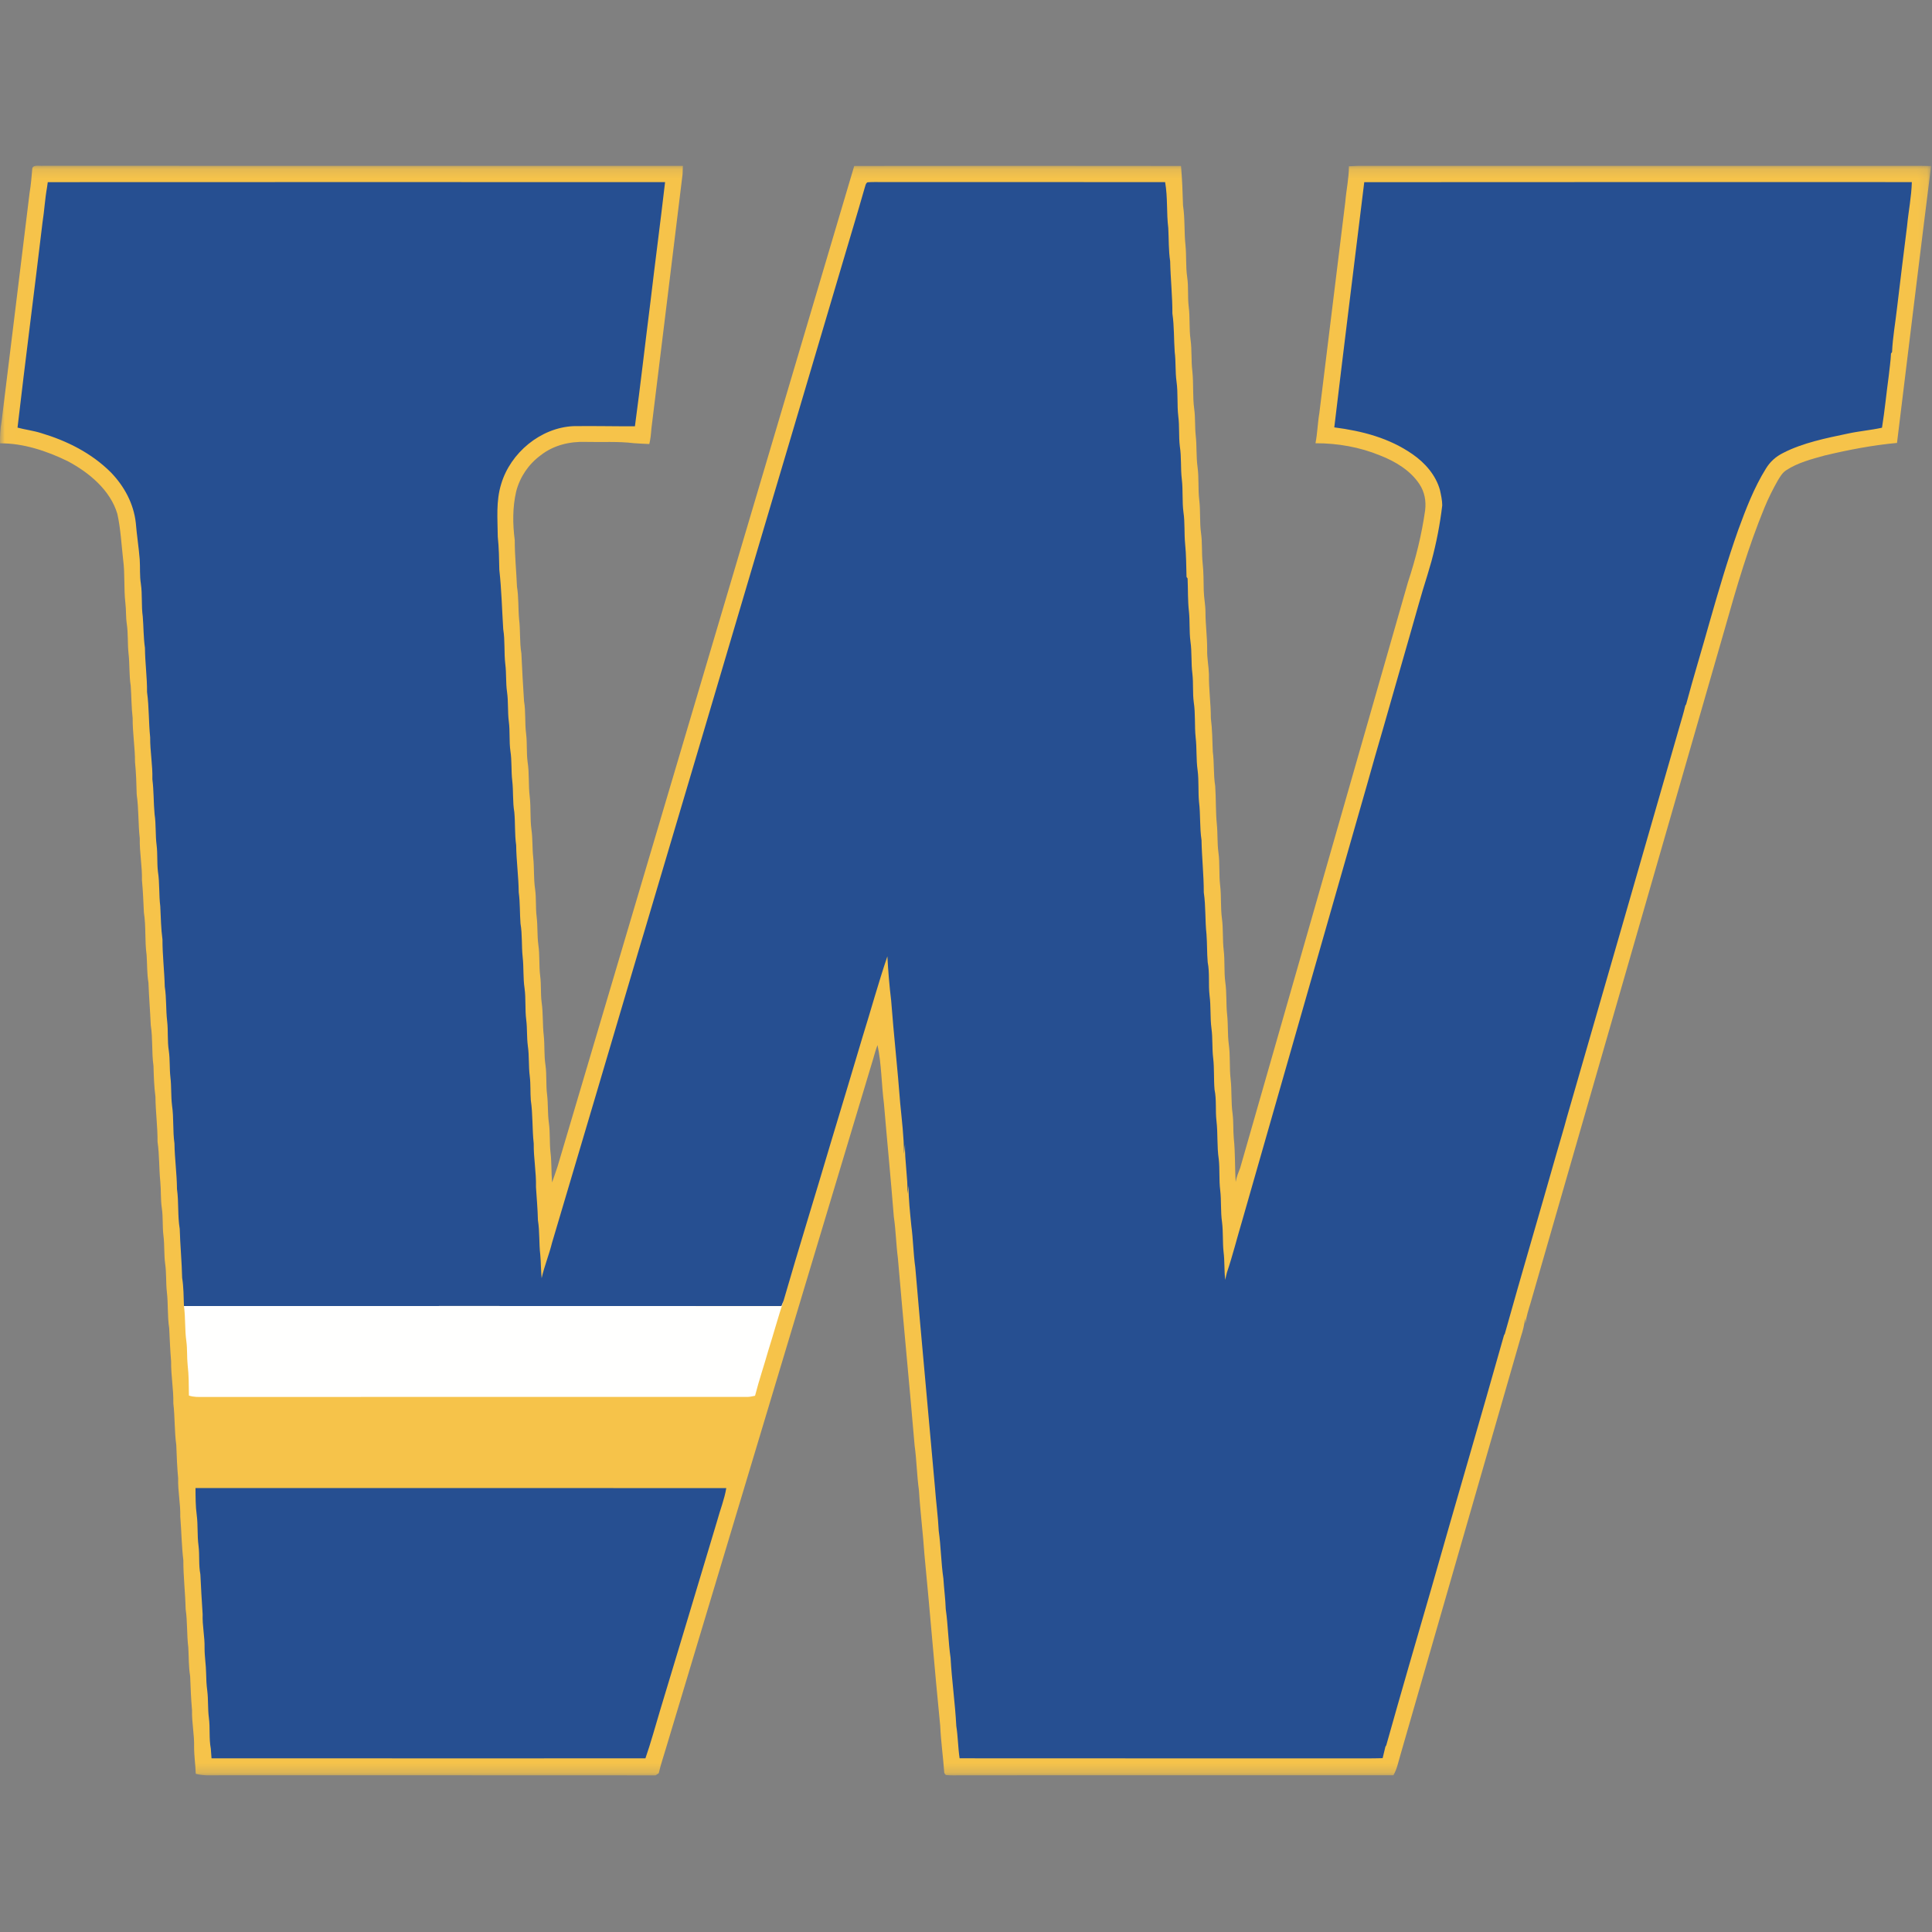 <?xml version="1.0" encoding="UTF-8"?>
<svg width="200px" height="200px" viewBox="0 0 200 200" version="1.1" xmlns="http://www.w3.org/2000/svg" xmlns:xlink="http://www.w3.org/1999/xlink">
    <rect x="0" y="0" width="200" height="200" fill="#808080" stroke="none"/>
    <!-- Generator: Sketch 63.1 (92452) - https://sketch.com -->
    <title>widener</title>
    <desc>Created with Sketch.</desc>
    <defs>
        <polygon id="path-1" points="0.011 0.153 199.906 0.153 199.906 166.776 0.011 166.776"></polygon>
    </defs>
    <g id="widener" stroke="none" stroke-width="1" fill="none" fill-rule="evenodd">
        <g id="widener_BGL">
            <g id="widener_bgl" transform="translate(0, 17)">
                <g id="Group-3">
                    <mask id="mask-2" fill="white">
                        <use xlink:href="#path-1"></use>
                    </mask>
                    <g id="Clip-2"></g>
                    <path d="M4.471,0.162 C26.542,0.178 48.619,0.166 70.69,0.167 C70.682,0.451 70.677,0.732 70.661,1.014 C69.594,9.799 68.509,18.584 67.433,27.37 C67.394,27.907 67.343,28.438 67.217,28.965 C66.69,28.936 66.161,28.922 65.635,28.88 C63.978,28.673 62.282,28.79 60.608,28.745 C58.948,28.691 57.276,29.097 55.957,30.142 C54.709,31.063 53.83,32.368 53.437,33.866 C53.049,35.543 53.07,37.232 53.287,38.931 C53.283,40.532 53.453,42.115 53.516,43.714 C53.7,44.835 53.635,45.956 53.735,47.083 C53.884,48.268 53.774,49.456 53.973,50.64 C54.045,52.287 54.143,53.922 54.247,55.566 C54.439,56.7 54.314,57.835 54.464,58.971 C54.583,59.94 54.489,60.907 54.617,61.875 C54.805,63.061 54.69,64.261 54.836,65.458 C54.969,66.599 54.863,67.74 55.014,68.877 C55.155,69.841 55.09,70.808 55.2,71.776 C55.314,72.871 55.231,73.958 55.395,75.05 C55.525,76.001 55.433,76.956 55.554,77.911 C55.671,78.875 55.599,79.841 55.729,80.803 C55.888,81.886 55.783,82.969 55.922,84.052 C56.038,84.956 55.953,85.861 56.07,86.765 C56.236,87.902 56.157,89.046 56.289,90.187 C56.397,91.214 56.31,92.232 56.466,93.25 C56.612,94.27 56.504,95.297 56.635,96.323 C56.749,97.285 56.684,98.247 56.816,99.207 C56.962,100.232 56.875,101.254 56.986,102.281 C57.112,103.321 57.061,104.364 57.153,105.406 C57.336,104.855 57.542,104.314 57.717,103.761 C67.957,69.234 78.184,34.702 88.43,0.178 C99.704,0.164 110.984,0.162 122.258,0.178 C122.379,1.548 122.426,2.9 122.466,4.272 C122.679,5.651 122.571,7.034 122.724,8.417 C122.83,9.507 122.738,10.59 122.895,11.667 C123.049,12.693 122.93,13.711 123.054,14.74 C123.202,15.88 123.085,17.021 123.245,18.16 C123.394,19.245 123.3,20.33 123.43,21.416 C123.574,22.734 123.444,24.061 123.63,25.369 C123.751,26.274 123.682,27.184 123.782,28.092 C123.903,29.175 123.821,30.261 123.969,31.339 C124.126,32.481 124.009,33.626 124.148,34.774 C124.285,35.922 124.173,37.063 124.334,38.209 C124.475,39.231 124.386,40.243 124.495,41.27 C124.605,42.232 124.587,43.193 124.612,44.158 C124.632,44.898 124.789,45.622 124.789,46.366 C124.791,47.678 124.977,48.98 124.966,50.295 C124.944,51.142 125.126,51.964 125.15,52.805 C125.125,54.324 125.35,55.819 125.347,57.341 C125.495,58.5 125.502,59.644 125.547,60.808 C125.708,61.999 125.603,63.191 125.798,64.377 C125.888,65.698 125.838,67.027 125.969,68.346 C126.065,69.312 126,70.274 126.13,71.236 C126.292,72.375 126.171,73.518 126.309,74.662 C126.444,75.808 126.341,76.954 126.497,78.099 C126.639,79.18 126.549,80.259 126.675,81.342 C126.81,82.451 126.699,83.563 126.841,84.667 C127.005,85.781 126.91,86.902 127.032,88.025 C127.144,89.052 127.07,90.086 127.204,91.108 C127.374,92.301 127.256,93.499 127.392,94.698 C127.529,95.904 127.428,97.106 127.599,98.306 C127.704,99.153 127.644,99.99 127.722,100.841 C127.884,102.339 127.819,103.85 127.919,105.355 C128.002,104.839 128.199,104.377 128.386,103.895 C134.181,83.693 139.955,63.48 145.749,43.276 C146.554,40.846 147.171,38.366 147.529,35.83 C147.646,34.871 147.478,33.929 146.94,33.119 C146.009,31.702 144.431,30.758 142.879,30.153 C140.755,29.279 138.473,28.879 136.179,28.884 C136.381,27.855 136.401,26.803 136.578,25.768 C137.473,18.48 138.372,11.191 139.264,3.9 C139.366,2.658 139.641,1.462 139.639,0.214 C140.249,0.169 140.861,0.158 141.475,0.167 C160.247,0.169 179.02,0.167 197.792,0.169 C198.496,0.164 199.202,0.166 199.906,0.187 C198.709,9.711 197.543,19.319 196.377,28.852 C193.861,29.084 191.356,29.564 188.899,30.151 C187.543,30.525 186.096,30.897 184.91,31.678 C184.505,31.938 184.273,32.35 184.031,32.752 C183.525,33.642 183.067,34.559 182.677,35.505 C181.004,39.539 179.764,43.796 178.578,47.996 C171.859,71.29 165.157,94.588 158.444,117.884 C158.231,118.577 158.014,119.261 157.912,119.981 C157.897,119.803 157.883,119.622 157.868,119.444 C157.816,120.112 157.652,120.74 157.444,121.373 C153.276,135.812 149.123,150.256 144.962,164.696 C144.745,165.416 144.625,166.115 144.244,166.776 C129.363,166.781 114.48,166.777 99.597,166.779 C99.043,166.77 98.475,166.817 97.926,166.75 C97.794,166.658 97.731,166.53 97.738,166.366 C97.625,164.801 97.397,163.238 97.332,161.667 C96.744,155.794 96.276,149.853 95.702,143.974 C95.552,141.738 95.264,139.519 95.13,137.283 C94.91,135.745 94.897,134.18 94.681,132.642 C94.135,126.204 93.495,119.676 92.948,113.232 C92.762,111.808 92.738,110.364 92.527,108.94 C92.211,104.945 91.836,101.158 91.504,97.232 C91.249,95.236 91.258,93.155 90.841,91.186 C90.655,91.66 90.525,92.146 90.384,92.635 C83.253,116.36 76.117,140.088 68.989,163.816 C68.724,164.734 68.403,165.638 68.191,166.568 C68.083,166.64 67.975,166.713 67.866,166.785 C52.874,166.768 37.877,166.785 22.883,166.777 C21.991,166.767 21.139,166.857 20.264,166.626 C20.24,165.691 20.088,164.77 20.094,163.833 C20.125,162.559 19.848,161.323 19.879,160.046 C19.773,158.866 19.729,157.698 19.684,156.514 C19.52,155.523 19.552,154.539 19.493,153.541 C19.327,152.221 19.413,150.897 19.218,149.577 C19.179,147.884 18.977,146.214 18.98,144.519 C18.801,143.018 18.785,141.514 18.662,140.008 C18.693,138.667 18.406,137.375 18.442,136.034 C18.336,134.886 18.289,133.752 18.249,132.603 C18.052,131.164 18.114,129.721 17.944,128.279 C17.971,126.819 17.695,125.399 17.713,123.938 C17.619,122.79 17.57,121.649 17.516,120.501 C17.319,119.243 17.421,117.982 17.271,116.723 C17.166,115.759 17.238,114.797 17.099,113.835 C16.968,112.873 17.043,111.907 16.924,110.945 C16.798,109.981 16.897,109.018 16.751,108.057 C16.619,107.153 16.681,106.259 16.596,105.348 C16.455,103.962 16.511,102.581 16.309,101.2 C16.321,99.635 16.103,98.101 16.092,96.536 C15.949,95.465 15.922,94.416 15.888,93.339 C15.691,91.936 15.829,90.532 15.608,89.131 C15.542,87.662 15.422,86.2 15.368,84.731 C15.206,83.77 15.244,82.815 15.175,81.85 C14.975,80.391 15.126,78.927 14.897,77.467 C14.845,76.348 14.8,75.24 14.695,74.122 C14.727,72.666 14.439,71.249 14.468,69.788 C14.298,68.274 14.368,66.756 14.152,65.247 C14.123,64.12 14.092,63.016 13.977,61.893 C13.98,60.362 13.72,58.866 13.733,57.335 C13.601,56.22 13.612,55.108 13.532,53.99 C13.356,52.882 13.435,51.768 13.307,50.656 C13.195,49.629 13.276,48.608 13.126,47.586 C13.016,46.862 13.069,46.135 12.978,45.407 C12.81,43.931 12.944,42.42 12.749,40.947 C12.57,39.371 12.491,37.745 12.148,36.196 C11.413,33.723 9.202,31.902 7,30.736 C4.859,29.689 2.408,28.871 0.004,28.893 C-0.013,28.146 0.023,27.411 0.159,26.673 C1.114,18.823 2.114,10.832 3.06,2.989 C3.206,2.131 3.273,1.274 3.345,0.409 C3.473,0.019 4.161,0.202 4.471,0.162" id="Fill-1" fill="#F6C34A" mask="url(#mask-2)"></path>
                </g>
                <path d="M4.946,1.857 C26.247,1.844 47.549,1.848 68.848,1.855 C68.366,6.021 67.825,10.073 67.338,14.216 C66.792,18.516 66.307,22.83 65.727,27.126 C63.601,27.142 61.471,27.082 59.345,27.115 C55.957,27.279 52.845,29.875 51.884,33.101 C51.329,34.88 51.513,36.691 51.529,38.563 C51.652,39.709 51.664,40.842 51.69,41.992 C51.919,44.03 51.964,46.088 52.094,48.135 C52.292,49.341 52.166,50.546 52.309,51.756 C52.431,52.716 52.35,53.678 52.489,54.637 C52.634,55.657 52.54,56.678 52.673,57.702 C52.807,58.72 52.693,59.741 52.838,60.756 C52.998,61.779 52.906,62.805 53.029,63.835 C53.153,64.918 53.058,65.998 53.242,67.077 C53.348,68.216 53.271,69.355 53.433,70.496 C53.453,72.135 53.682,73.743 53.699,75.384 C53.847,76.456 53.798,77.528 53.881,78.602 C54.079,79.754 53.982,80.904 54.105,82.063 C54.227,83.149 54.141,84.236 54.303,85.315 C54.449,86.398 54.338,87.49 54.475,88.577 C54.588,89.474 54.523,90.373 54.641,91.267 C54.794,92.308 54.706,93.352 54.838,94.391 C54.944,95.227 54.884,96.061 54.949,96.895 C55.17,98.382 55.083,99.882 55.251,101.377 C55.233,102.897 55.523,104.371 55.484,105.891 C55.558,107.037 55.659,108.173 55.686,109.324 C55.879,110.516 55.785,111.712 55.931,112.907 C56.004,113.709 55.989,114.514 56.07,115.315 C56.345,114.079 56.841,112.893 57.144,111.658 C60.162,101.499 63.182,91.332 66.179,81.166 C66.547,79.963 66.899,78.756 67.258,77.55 C69.206,71.001 71.146,64.433 73.094,57.886 C74.868,51.857 76.67,45.834 78.446,39.806 C79.558,36.09 80.646,32.366 81.76,28.651 C83.538,22.631 85.33,16.597 87.114,10.579 C87.904,7.875 88.735,5.182 89.505,2.472 C89.578,2.274 89.603,1.98 89.805,1.871 C90.359,1.824 90.921,1.853 91.475,1.85 C101.188,1.851 110.899,1.848 120.612,1.851 C120.895,3.436 120.742,5.021 120.94,6.612 C121.002,7.759 120.96,8.899 121.134,10.041 C121.173,11.853 121.372,13.644 121.366,15.458 C121.561,16.786 121.511,18.108 121.606,19.442 C121.736,20.462 121.652,21.487 121.794,22.505 C121.96,23.685 121.836,24.909 121.977,26.102 C122.11,27.133 122.011,28.178 122.135,29.203 C122.316,30.333 122.202,31.469 122.341,32.61 C122.477,33.749 122.363,34.9 122.511,36.032 C122.673,37.113 122.576,38.207 122.684,39.303 C122.8,40.438 122.794,41.588 122.829,42.729 L122.939,42.877 C122.991,44.018 122.948,45.169 123.079,46.303 C123.186,47.337 123.099,48.351 123.233,49.386 C123.397,50.507 123.291,51.629 123.437,52.75 C123.549,53.736 123.449,54.72 123.578,55.698 C123.764,56.897 123.646,58.126 123.773,59.335 C123.906,60.474 123.816,61.621 123.978,62.754 C124.116,63.819 124.022,64.936 124.121,66.008 C124.285,67.326 124.181,68.649 124.381,69.969 C124.413,71.781 124.617,73.572 124.616,75.386 C124.83,76.825 124.738,78.265 124.895,79.705 C124.969,80.673 124.939,81.642 125.02,82.61 C125.244,83.732 125.078,84.916 125.213,86.056 C125.363,87.191 125.262,88.332 125.41,89.465 C125.552,90.489 125.462,91.514 125.588,92.539 C125.715,93.62 125.634,94.707 125.729,95.797 C125.951,96.855 125.801,97.971 125.93,99.048 C126.083,100.366 125.966,101.687 126.166,102.998 C126.282,104.061 126.181,105.131 126.314,106.198 C126.446,107.306 126.345,108.411 126.504,109.516 C126.634,110.541 126.554,111.564 126.662,112.588 C126.787,113.554 126.718,114.525 126.834,115.494 C126.886,115.24 126.94,114.985 127.009,114.734 C127.605,112.983 128.047,111.18 128.578,109.408 C132.088,97.164 135.587,84.909 139.099,72.667 C140.173,68.875 141.282,65.092 142.345,61.295 C143.567,57.124 144.733,52.936 145.946,48.763 C146.552,46.684 147.106,44.588 147.767,42.527 C147.912,42.052 148.043,41.573 148.184,41.099 C148.697,39.191 149.07,37.276 149.3,35.315 C149.301,34.783 149.173,34.243 149.061,33.721 C148.637,32.189 147.52,30.916 146.233,30.025 C143.807,28.335 141.018,27.615 138.125,27.242 C139.13,18.803 140.195,10.301 141.227,1.859 C160.121,1.839 179.018,1.853 197.912,1.851 C197.874,3.359 197.561,4.888 197.419,6.4 C197.054,9.227 196.726,12.052 196.381,14.879 C196.213,16.397 195.93,17.922 195.865,19.447 L195.756,19.593 C195.722,20.388 195.597,21.169 195.516,21.958 C195.273,23.729 195.108,25.512 194.823,27.277 C193.643,27.536 192.437,27.631 191.256,27.891 C189.049,28.355 186.625,28.839 184.608,29.879 C183.836,30.263 183.251,30.779 182.801,31.518 C181.587,33.467 180.727,35.702 179.942,37.853 C178.83,40.996 177.901,44.155 176.987,47.357 C176.191,50.211 175.318,53.048 174.549,55.909 L174.462,56.046 C174.293,56.792 174.06,57.518 173.852,58.254 C169.968,71.72 166.101,85.205 162.202,98.668 C161.866,99.934 161.477,101.187 161.117,102.449 C159.356,108.657 157.514,114.866 155.778,121.077 L155.695,121.218 C153.236,129.954 150.659,138.673 148.181,147.407 C146.608,152.824 145.029,158.247 143.504,163.678 L143.417,163.814 C143.323,164.211 143.224,164.608 143.13,165.005 C141.919,165.043 140.702,165.018 139.489,165.025 C126.105,165.019 112.72,165.034 99.338,165.018 C99.173,163.904 99.17,162.783 98.995,161.669 C98.874,159.314 98.532,156.974 98.403,154.62 C98.161,152.951 98.146,151.252 97.904,149.581 C97.868,148.516 97.724,147.469 97.659,146.407 C97.417,144.772 97.408,143.106 97.177,141.474 C97.103,139.956 96.892,138.449 96.783,136.938 C96.123,129.456 95.383,121.651 94.751,114.202 C94.547,112.779 94.534,111.317 94.341,109.891 C94.206,108.507 94.049,107.133 94.052,105.74 C94.016,106.019 93.98,106.301 93.944,106.581 C93.982,104.86 93.646,103.178 93.688,101.456 C93.653,101.783 93.619,102.108 93.581,102.434 C93.576,100.694 93.357,98.956 93.19,97.227 C92.93,93.729 92.513,90.057 92.253,86.575 C92.067,85.056 91.944,83.527 91.861,81.998 C90.924,84.759 90.153,87.581 89.283,90.366 C88.211,93.98 87.121,97.588 86.031,101.196 C84.415,106.682 82.7,112.151 81.117,117.644 C81.049,117.833 80.973,118.019 80.899,118.205 C60.282,118.189 39.659,118.202 19.042,118.2 C19.005,117.218 19.013,116.254 18.856,115.281 C18.818,113.584 18.652,111.904 18.605,110.207 C18.375,108.837 18.516,107.46 18.321,106.082 C18.309,104.503 18.083,102.953 18.06,101.371 C17.872,100.061 18.002,98.741 17.809,97.435 C17.69,96.465 17.758,95.485 17.641,94.512 C17.538,93.602 17.606,92.687 17.477,91.787 C17.312,90.765 17.422,89.752 17.305,88.72 C17.162,87.527 17.244,86.328 17.056,85.135 C17.016,83.503 16.816,81.895 16.819,80.259 C16.662,79.11 16.653,77.974 16.592,76.821 C16.439,75.622 16.538,74.418 16.348,73.225 C16.244,72.323 16.323,71.416 16.215,70.512 C16.072,69.438 16.166,68.359 16.002,67.285 C15.89,66.079 15.928,64.879 15.774,63.675 C15.812,62.207 15.534,60.786 15.545,59.323 C15.383,57.759 15.437,56.2 15.222,54.646 C15.233,53.11 15.016,51.603 15.005,50.068 C14.848,48.99 14.868,47.918 14.78,46.839 C14.619,45.705 14.749,44.57 14.583,43.44 C14.449,42.593 14.52,41.758 14.464,40.908 C14.363,39.642 14.159,38.391 14.058,37.126 C13.834,35.124 12.865,33.339 11.478,31.902 C9.468,29.897 6.933,28.631 4.235,27.826 C3.44,27.577 2.619,27.481 1.814,27.267 C2.632,20.227 3.56,13.108 4.397,6.057 C4.588,4.848 4.65,3.626 4.866,2.418 C4.894,2.232 4.921,2.045 4.946,1.857" id="Fill-4" fill="#264F91"></path>
                <path d="M81.117,117.644 C80.551,119.337 80.088,121.055 79.549,122.756 C79.101,124.337 78.569,125.897 78.162,127.489 C77.908,127.541 77.659,127.599 77.397,127.61 C58.625,127.611 39.85,127.61 21.078,127.611 C20.558,127.619 20.056,127.637 19.556,127.467 C19.542,126.395 19.552,125.362 19.426,124.316 C19.339,123.498 19.401,122.685 19.294,121.868 C19.117,120.649 19.215,119.422 19.042,118.2 C39.659,118.202 60.282,118.189 80.899,118.205 C80.973,118.019 81.049,117.833 81.117,117.644" id="Fill-5" fill="#FFFFFE"></path>
                <path d="M20.238,137.043 C38.552,137.045 56.87,137.036 75.184,137.048 C74.993,138.207 74.542,139.317 74.235,140.453 C72.273,146.98 70.318,153.516 68.339,160.037 C67.838,161.698 67.384,163.384 66.814,165.023 C51.843,165.023 36.87,165.03 21.897,165.019 C21.877,164.684 21.854,164.348 21.823,164.014 C21.621,162.965 21.765,161.888 21.623,160.821 C21.498,159.891 21.574,158.962 21.457,158.032 C21.377,157.442 21.347,156.85 21.339,156.254 C21.33,155.366 21.173,154.491 21.177,153.601 C21.204,152.427 20.935,151.292 20.978,150.115 C20.883,148.731 20.81,147.352 20.742,145.967 C20.549,144.992 20.677,144.019 20.552,143.023 C20.406,141.963 20.505,140.899 20.366,139.841 C20.238,138.904 20.247,137.987 20.238,137.043" id="Fill-6" fill="#264F91"></path>
            </g>
        </g>
    </g>
</svg>
